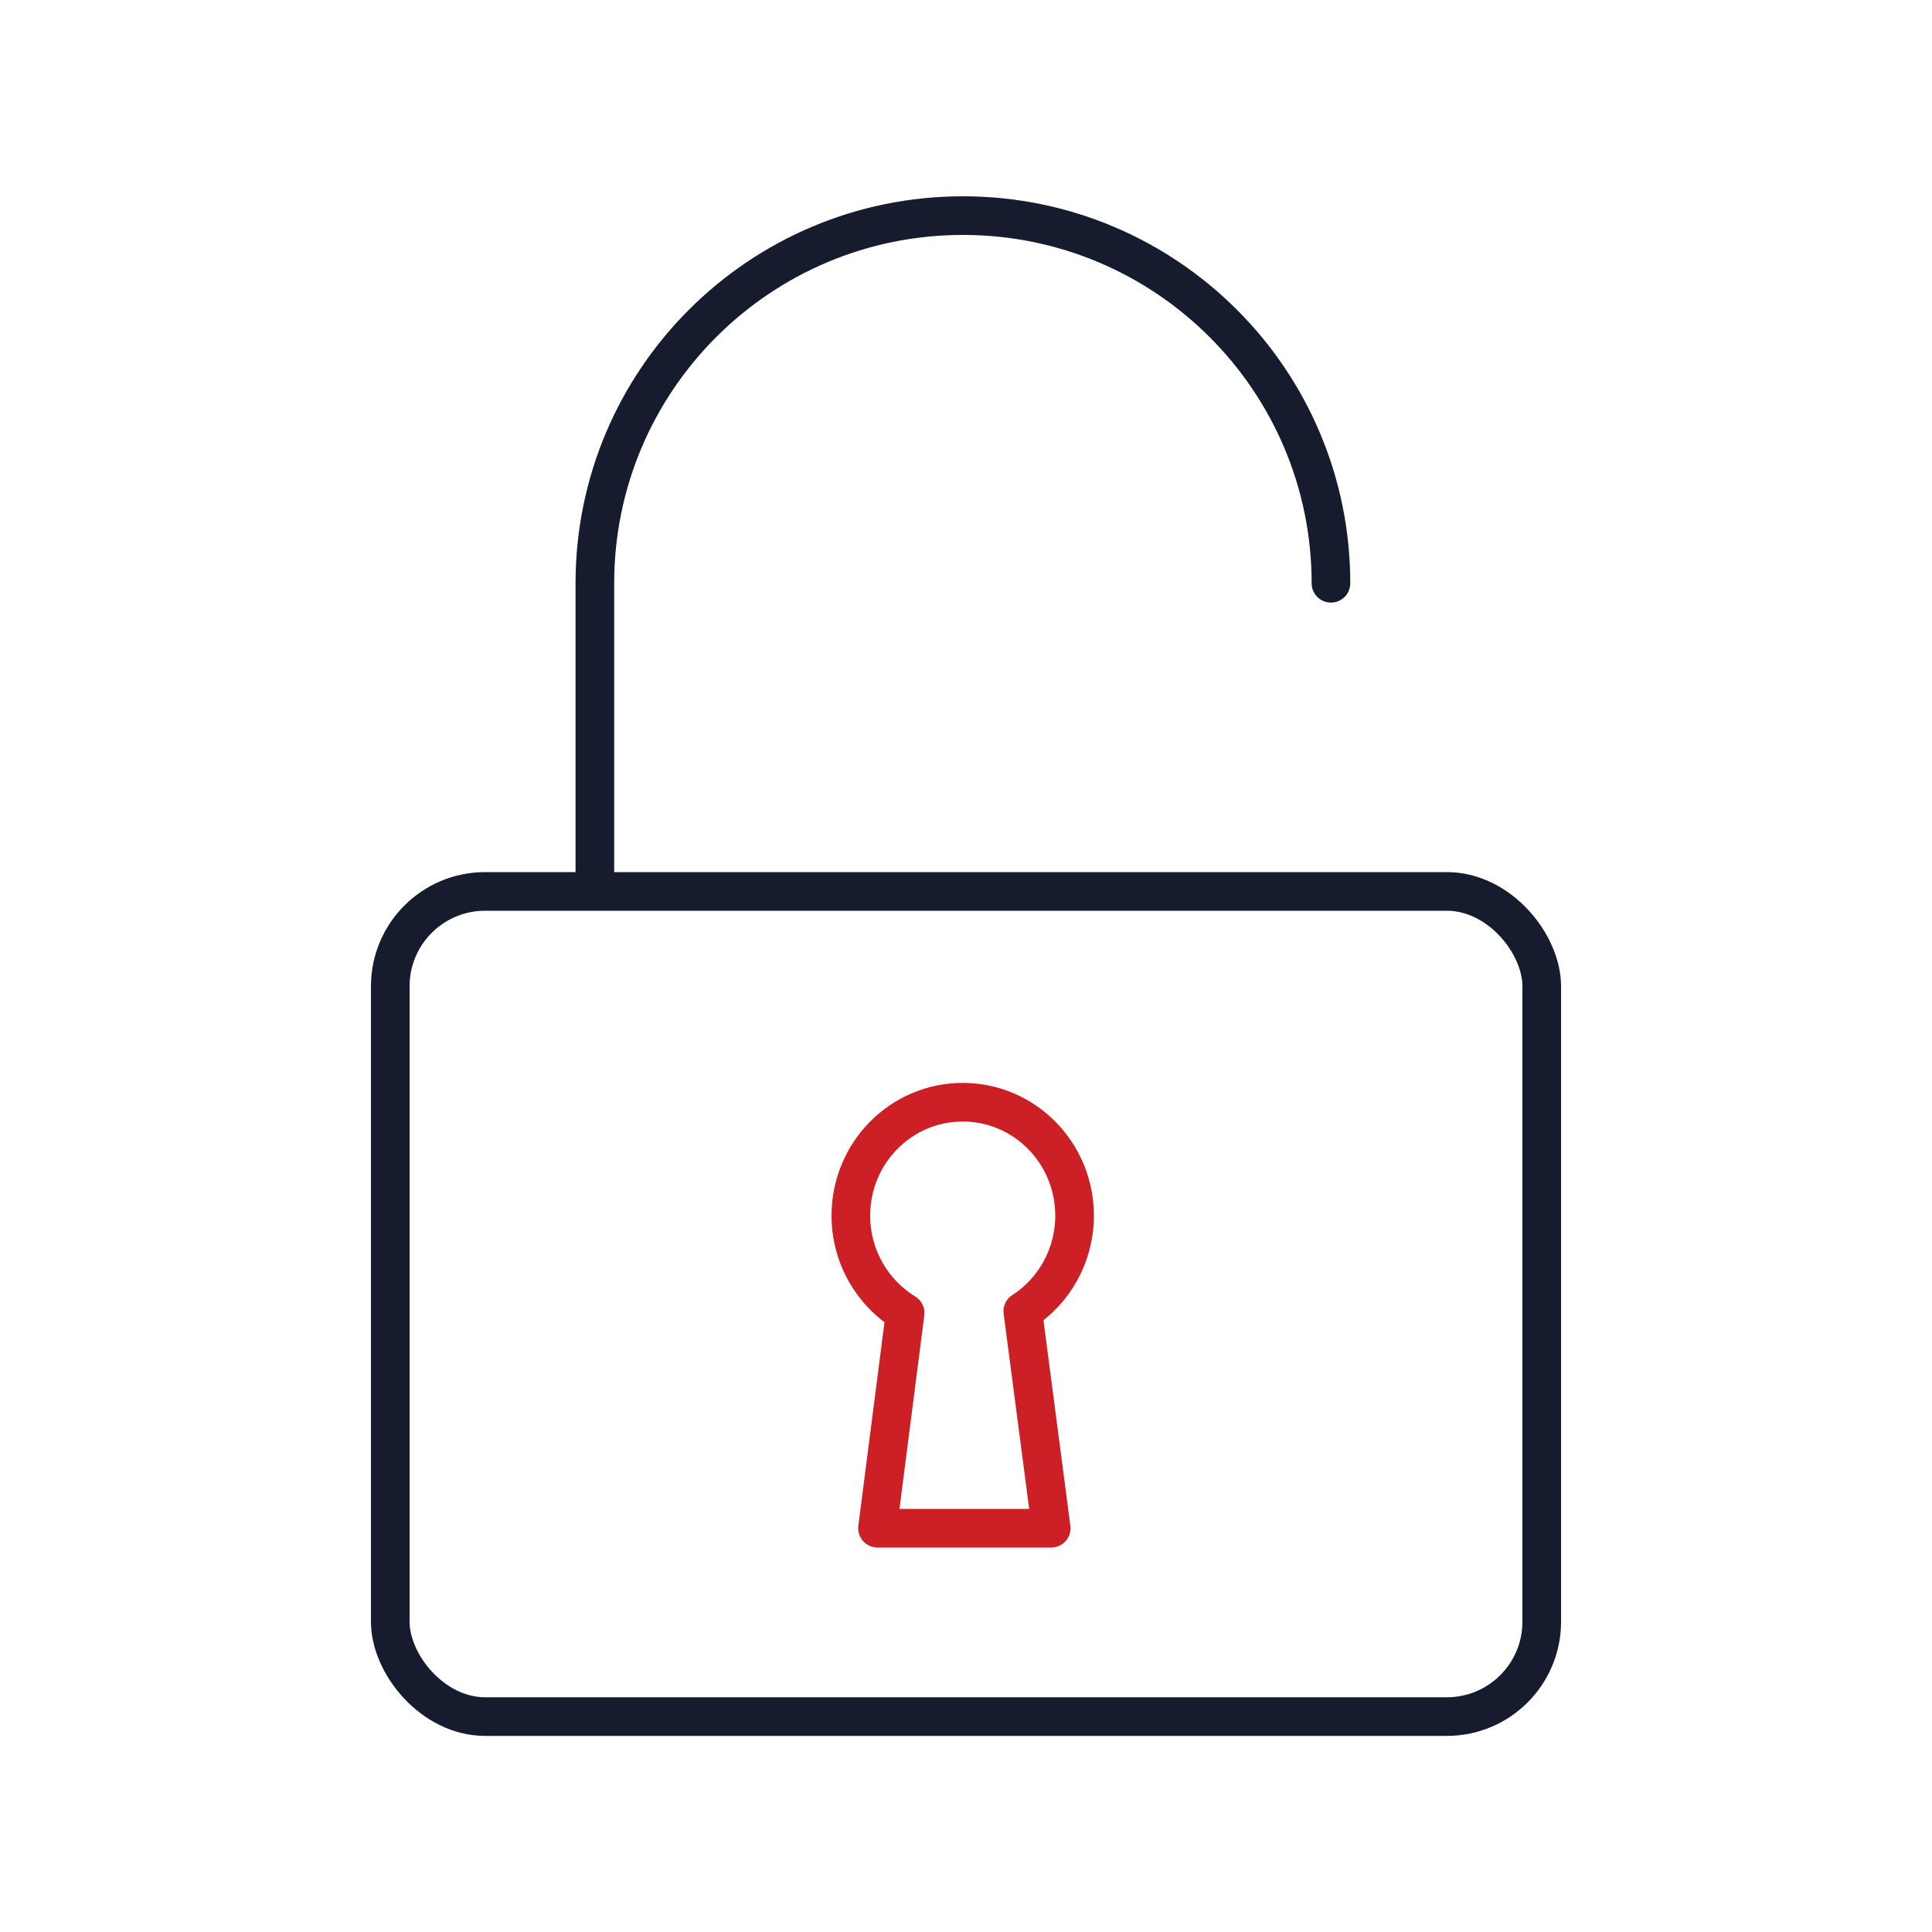 <?xml version="1.0" encoding="UTF-8"?><svg id="Icons" xmlns="http://www.w3.org/2000/svg" viewBox="0 0 100 100"><defs><style>.cls-1{stroke:#161c2d;}.cls-1,.cls-2{fill:none;stroke-linecap:round;stroke-linejoin:round;stroke-width:2px;}.cls-2{stroke:#cd2026;}</style></defs><rect class="cls-1" x="20.2" y="46.14" width="59.6" height="42.71" rx="4.91" ry="4.91"/><path class="cls-1" d="m68.89,30.19c0-10.51-8.53-19.03-19.05-19.03s-19.05,8.52-19.05,19.03v15.61"/><path class="cls-2" d="m52.96,67.86c1.6-1.04,2.66-2.87,2.66-4.94,0-3.24-2.59-5.87-5.79-5.87s-5.79,2.63-5.79,5.87c0,2.14,1.13,4.01,2.81,5.04l-1.43,11.14h8.99l-1.47-11.23Z"/></svg>